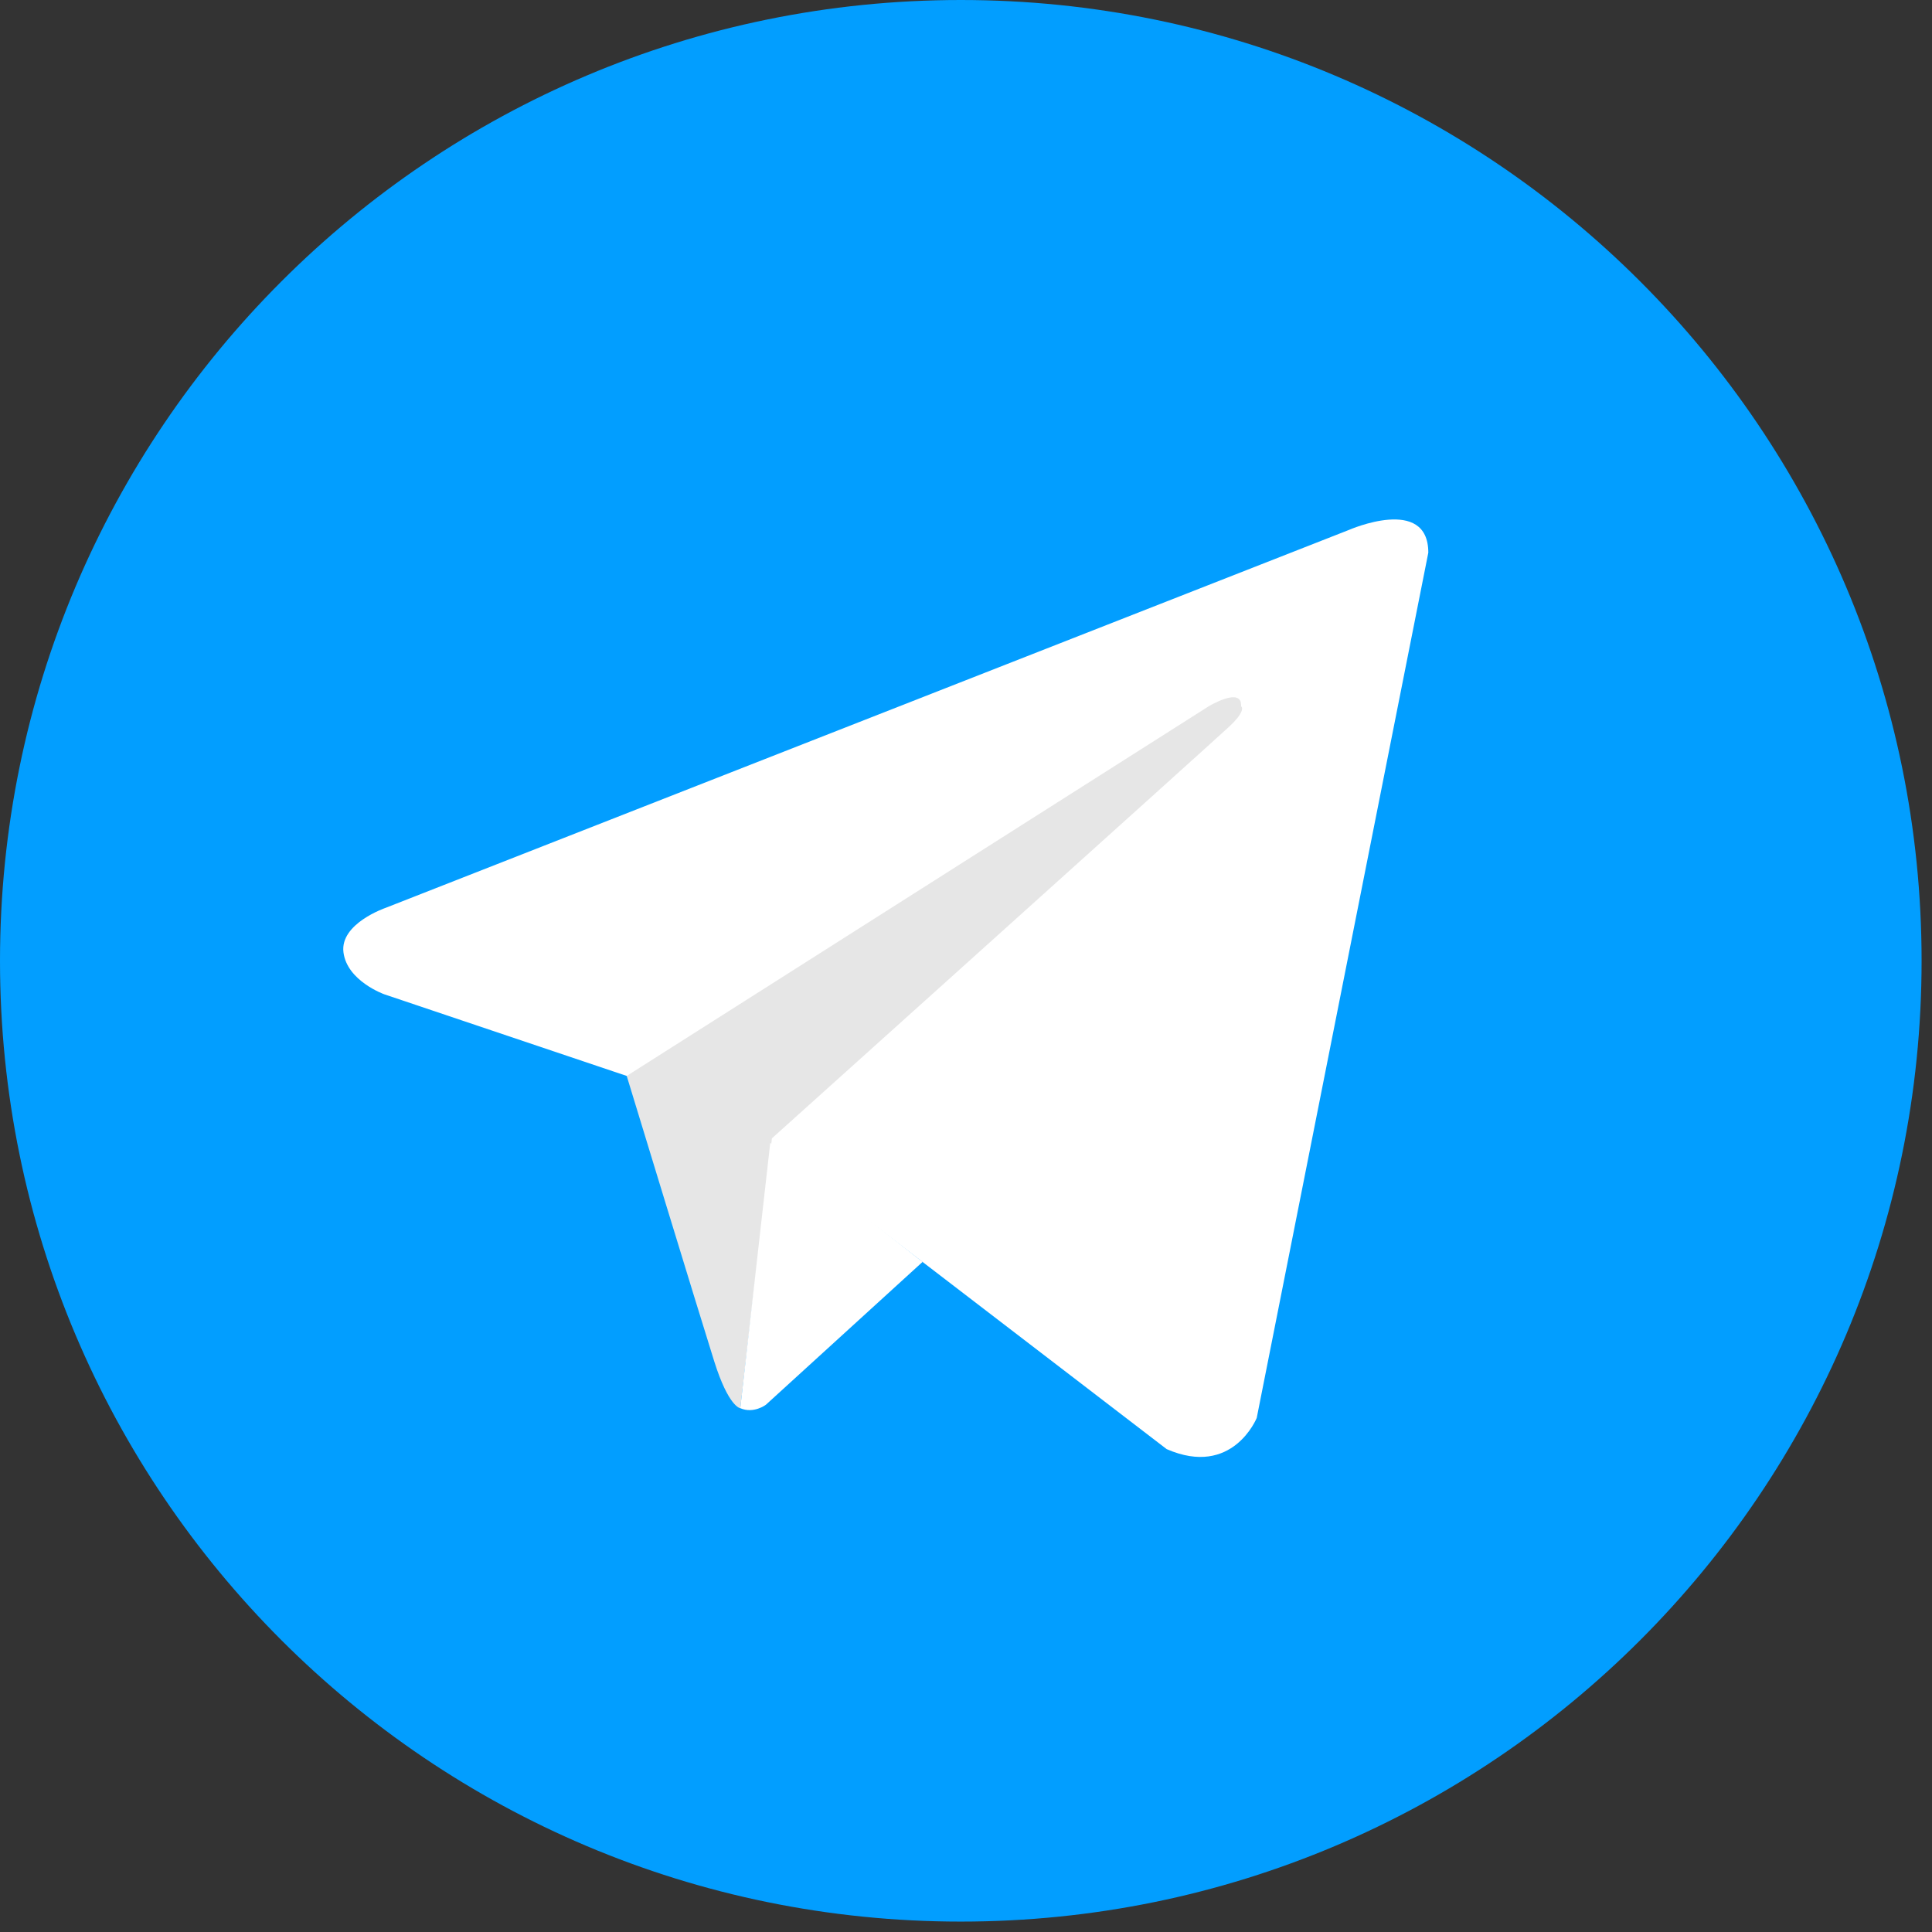 <?xml version="1.0" encoding="UTF-8"?> <svg xmlns="http://www.w3.org/2000/svg" width="31" height="31" viewBox="0 0 31 31" fill="none"><rect x="0" y="0" width="31" height="31" fill="#333333" stroke="none"/><g clip-path="url(#clip0_2_21)"><path d="M15.417 0C6.902 0 0 6.902 0 15.417C0 23.931 6.902 30.833 15.417 30.833C23.931 30.833 30.833 23.931 30.833 15.417C30.833 6.902 23.931 0 15.417 0Z" fill="#029EFF"></path><path d="M22.918 8.868L20.165 22.751C20.165 22.751 19.779 23.714 18.72 23.252L12.366 18.38L10.056 17.264L6.166 15.954C6.166 15.954 5.569 15.742 5.511 15.28C5.453 14.818 6.185 14.568 6.185 14.568L21.647 8.502C21.647 8.502 22.918 7.944 22.918 8.868Z" fill="white"></path><path d="M11.878 22.596C11.878 22.596 11.692 22.578 11.461 21.846C11.23 21.115 10.056 17.264 10.056 17.264L19.394 11.333C19.394 11.333 19.934 11.006 19.914 11.333C19.914 11.333 20.011 11.391 19.722 11.66C19.433 11.93 12.386 18.265 12.386 18.265" fill="#E6E6E6"></path><path d="M14.803 20.248L12.289 22.54C12.289 22.54 12.093 22.689 11.878 22.595L12.359 18.339" fill="white"></path></g><defs><clipPath id="clip0_2_21"><rect width="30.833" height="30.833" fill="white"></rect></clipPath></defs></svg> 